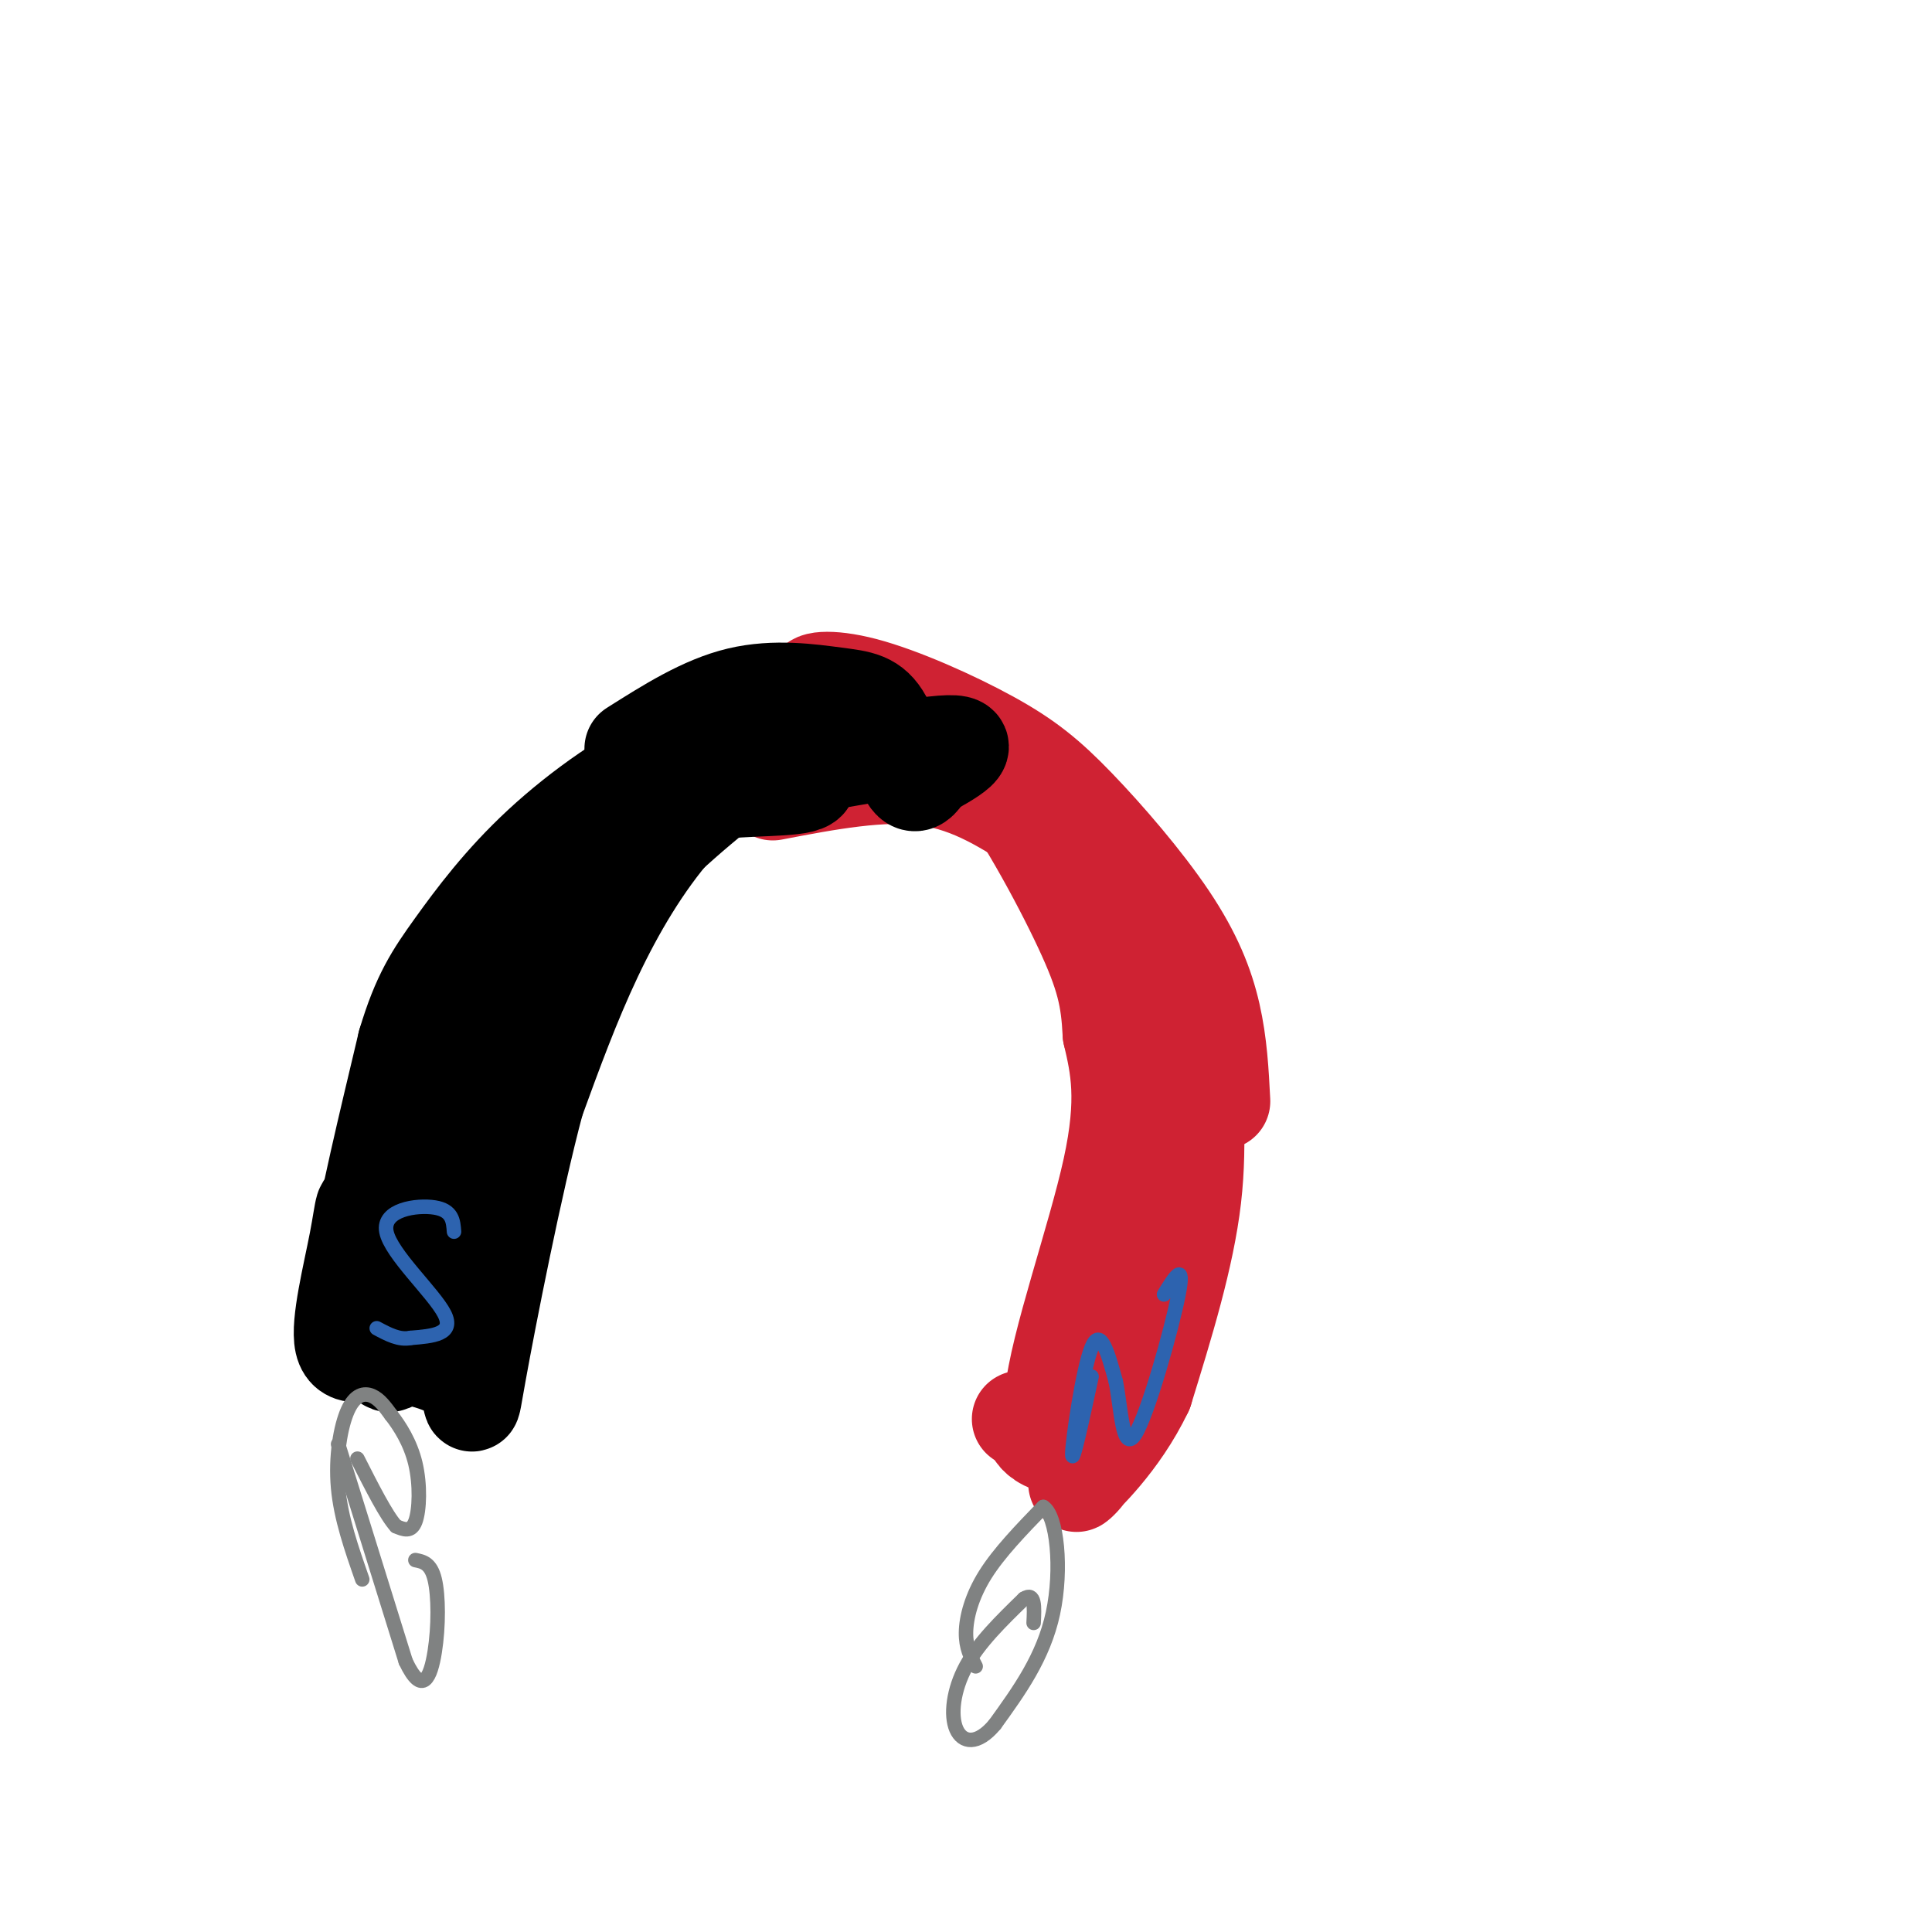 <svg viewBox='0 0 400 400' version='1.1' xmlns='http://www.w3.org/2000/svg' xmlns:xlink='http://www.w3.org/1999/xlink'><g fill='none' stroke='#000000' stroke-width='20' stroke-linecap='round' stroke-linejoin='round'><path d='M77,257c11.583,2.500 23.167,5.000 24,5c0.833,0.000 -9.083,-2.500 -19,-5'/><path d='M82,257c-4.911,1.044 -7.689,6.156 -7,0c0.689,-6.156 4.844,-23.578 9,-41'/><path d='M84,216c2.933,-9.887 5.766,-14.104 10,-20c4.234,-5.896 9.871,-13.472 18,-21c8.129,-7.528 18.751,-15.008 28,-19c9.249,-3.992 17.124,-4.496 25,-5'/><path d='M165,151c6.083,-1.107 8.792,-1.375 4,0c-4.792,1.375 -17.083,4.393 -27,10c-9.917,5.607 -17.458,13.804 -25,22'/><path d='M117,183c-6.464,6.750 -10.125,12.625 -14,25c-3.875,12.375 -7.964,31.250 -9,34c-1.036,2.750 0.982,-10.625 3,-24'/><path d='M97,218c2.222,-10.268 6.276,-23.938 6,-14c-0.276,9.938 -4.882,43.483 -5,48c-0.118,4.517 4.252,-19.995 6,-24c1.748,-4.005 0.874,12.498 0,29'/><path d='M104,257c-0.369,1.952 -1.292,-7.667 1,-22c2.292,-14.333 7.798,-33.381 10,-40c2.202,-6.619 1.101,-0.810 0,5'/><path d='M115,200c-2.197,8.542 -7.691,27.397 -9,30c-1.309,2.603 1.567,-11.044 6,-22c4.433,-10.956 10.424,-19.219 19,-28c8.576,-8.781 19.736,-18.080 26,-22c6.264,-3.920 7.632,-2.460 9,-1'/><path d='M166,157c1.013,-1.242 -0.955,-3.848 -6,-2c-5.045,1.848 -13.166,8.152 -20,16c-6.834,7.848 -12.381,17.242 -17,27c-4.619,9.758 -8.309,19.879 -12,30'/><path d='M111,228c-4.571,17.119 -10.000,44.917 -12,56c-2.000,11.083 -0.571,5.452 -3,2c-2.429,-3.452 -8.714,-4.726 -15,-6'/><path d='M81,280c-4.745,-0.295 -9.109,1.968 -10,-2c-0.891,-3.968 1.689,-14.167 3,-21c1.311,-6.833 1.353,-10.301 2,-3c0.647,7.301 1.899,25.372 4,28c2.101,2.628 5.050,-10.186 8,-23'/><path d='M88,259c0.750,3.431 -1.376,23.507 0,21c1.376,-2.507 6.255,-27.598 8,-31c1.745,-3.402 0.356,14.885 0,18c-0.356,3.115 0.322,-8.943 1,-21'/><path d='M97,246c3.000,-9.044 10.000,-21.156 13,-28c3.000,-6.844 2.000,-8.422 1,-10'/></g>
<g fill='none' stroke='#cf2233' stroke-width='20' stroke-linecap='round' stroke-linejoin='round'><path d='M160,164c11.333,-2.167 22.667,-4.333 32,-3c9.333,1.333 16.667,6.167 24,11'/><path d='M216,172c5.905,3.667 8.667,7.333 12,13c3.333,5.667 7.238,13.333 9,27c1.762,13.667 1.381,33.333 1,53'/><path d='M238,265c-1.444,15.933 -5.556,29.267 -10,34c-4.444,4.733 -9.222,0.867 -14,-3'/><path d='M214,296c-0.089,1.667 6.689,7.333 13,-2c6.311,-9.333 12.156,-33.667 18,-58'/><path d='M245,236c3.937,-10.048 4.779,-6.168 2,-14c-2.779,-7.832 -9.178,-27.378 -16,-39c-6.822,-11.622 -14.068,-15.321 -21,-20c-6.932,-4.679 -13.552,-10.337 -18,-13c-4.448,-2.663 -6.724,-2.332 -9,-2'/><path d='M183,148c-6.619,-0.976 -18.667,-2.417 -17,-2c1.667,0.417 17.048,2.690 29,7c11.952,4.310 20.476,10.655 29,17'/><path d='M224,170c9.153,9.469 17.536,24.641 21,33c3.464,8.359 2.010,9.904 2,16c-0.010,6.096 1.426,16.742 0,29c-1.426,12.258 -5.713,26.129 -10,40'/><path d='M237,288c-5.142,10.817 -12.997,17.858 -14,19c-1.003,1.142 4.845,-3.616 3,-7c-1.845,-3.384 -11.384,-5.396 -14,-6c-2.616,-0.604 1.692,0.198 6,1'/><path d='M218,295c2.842,0.432 6.947,1.013 6,2c-0.947,0.987 -6.947,2.381 -6,-8c0.947,-10.381 8.842,-32.537 12,-47c3.158,-14.463 1.579,-21.231 0,-28'/><path d='M230,214c-0.380,-7.432 -1.329,-12.013 -6,-22c-4.671,-9.987 -13.065,-25.381 -20,-34c-6.935,-8.619 -12.410,-10.463 -18,-12c-5.590,-1.537 -11.295,-2.769 -17,-4'/><path d='M169,142c-1.723,-1.140 2.469,-1.990 10,0c7.531,1.990 18.399,6.821 26,11c7.601,4.179 11.934,7.708 18,14c6.066,6.292 13.864,15.348 19,23c5.136,7.652 7.610,13.901 9,20c1.390,6.099 1.695,12.050 2,18'/></g>
<g fill='none' stroke='#000000' stroke-width='20' stroke-linecap='round' stroke-linejoin='round'><path d='M131,171c4.304,-2.923 8.607,-5.845 16,-7c7.393,-1.155 17.875,-0.542 20,-2c2.125,-1.458 -4.107,-4.988 -9,-6c-4.893,-1.012 -8.446,0.494 -12,2'/><path d='M146,158c-4.364,1.241 -9.273,3.343 -6,2c3.273,-1.343 14.727,-6.131 24,-8c9.273,-1.869 16.364,-0.820 13,0c-3.364,0.820 -17.182,1.410 -31,2'/><path d='M146,154c-4.618,-0.747 -0.663,-3.615 9,-4c9.663,-0.385 25.033,1.711 26,2c0.967,0.289 -12.471,-1.230 -19,-1c-6.529,0.230 -6.151,2.209 -6,4c0.151,1.791 0.076,3.396 0,5'/><path d='M156,160c8.844,-0.822 30.956,-5.378 39,-6c8.044,-0.622 2.022,2.689 -4,6'/><path d='M191,160c0.005,-0.534 2.018,-4.869 2,-4c-0.018,0.869 -2.065,6.943 -4,6c-1.935,-0.943 -3.756,-8.902 -6,-13c-2.244,-4.098 -4.912,-4.334 -10,-5c-5.088,-0.666 -12.597,-1.762 -20,0c-7.403,1.762 -14.702,6.381 -22,11'/></g>
<g fill='none' stroke='#2d63af' stroke-width='3' stroke-linecap='round' stroke-linejoin='round'><path d='M226,285c-2.022,9.356 -4.044,18.711 -4,16c0.044,-2.711 2.156,-17.489 4,-22c1.844,-4.511 3.422,1.244 5,7'/><path d='M231,286c1.107,5.298 1.375,15.042 4,11c2.625,-4.042 7.607,-21.869 9,-29c1.393,-7.131 -0.804,-3.565 -3,0'/><path d='M94,255c-0.161,-2.202 -0.321,-4.405 -4,-5c-3.679,-0.595 -10.875,0.417 -10,5c0.875,4.583 9.821,12.738 12,17c2.179,4.262 -2.411,4.631 -7,5'/><path d='M85,277c-2.333,0.500 -4.667,-0.750 -7,-2'/></g>
<g fill='none' stroke='#808282' stroke-width='3' stroke-linecap='round' stroke-linejoin='round'><path d='M75,327c-2.214,-6.333 -4.429,-12.667 -5,-19c-0.571,-6.333 0.500,-12.667 2,-16c1.500,-3.333 3.429,-3.667 5,-3c1.571,0.667 2.786,2.333 4,4'/><path d='M81,293c1.702,2.179 3.958,5.625 5,10c1.042,4.375 0.869,9.679 0,12c-0.869,2.321 -2.435,1.661 -4,1'/><path d='M82,316c-2.000,-2.167 -5.000,-8.083 -8,-14'/><path d='M70,299c0.000,0.000 14.000,45.000 14,45'/><path d='M84,344c3.476,7.357 5.167,3.250 6,-2c0.833,-5.250 0.810,-11.643 0,-15c-0.810,-3.357 -2.405,-3.679 -4,-4'/><path d='M202,345c-1.022,-1.933 -2.044,-3.867 -2,-7c0.044,-3.133 1.156,-7.467 4,-12c2.844,-4.533 7.422,-9.267 12,-14'/><path d='M216,312c2.844,1.689 3.956,12.911 2,22c-1.956,9.089 -6.978,16.044 -12,23'/><path d='M206,357c-3.643,4.393 -6.750,3.875 -8,1c-1.250,-2.875 -0.643,-8.107 2,-13c2.643,-4.893 7.321,-9.446 12,-14'/><path d='M212,331c2.333,-1.500 2.167,1.750 2,5'/></g>
</svg>